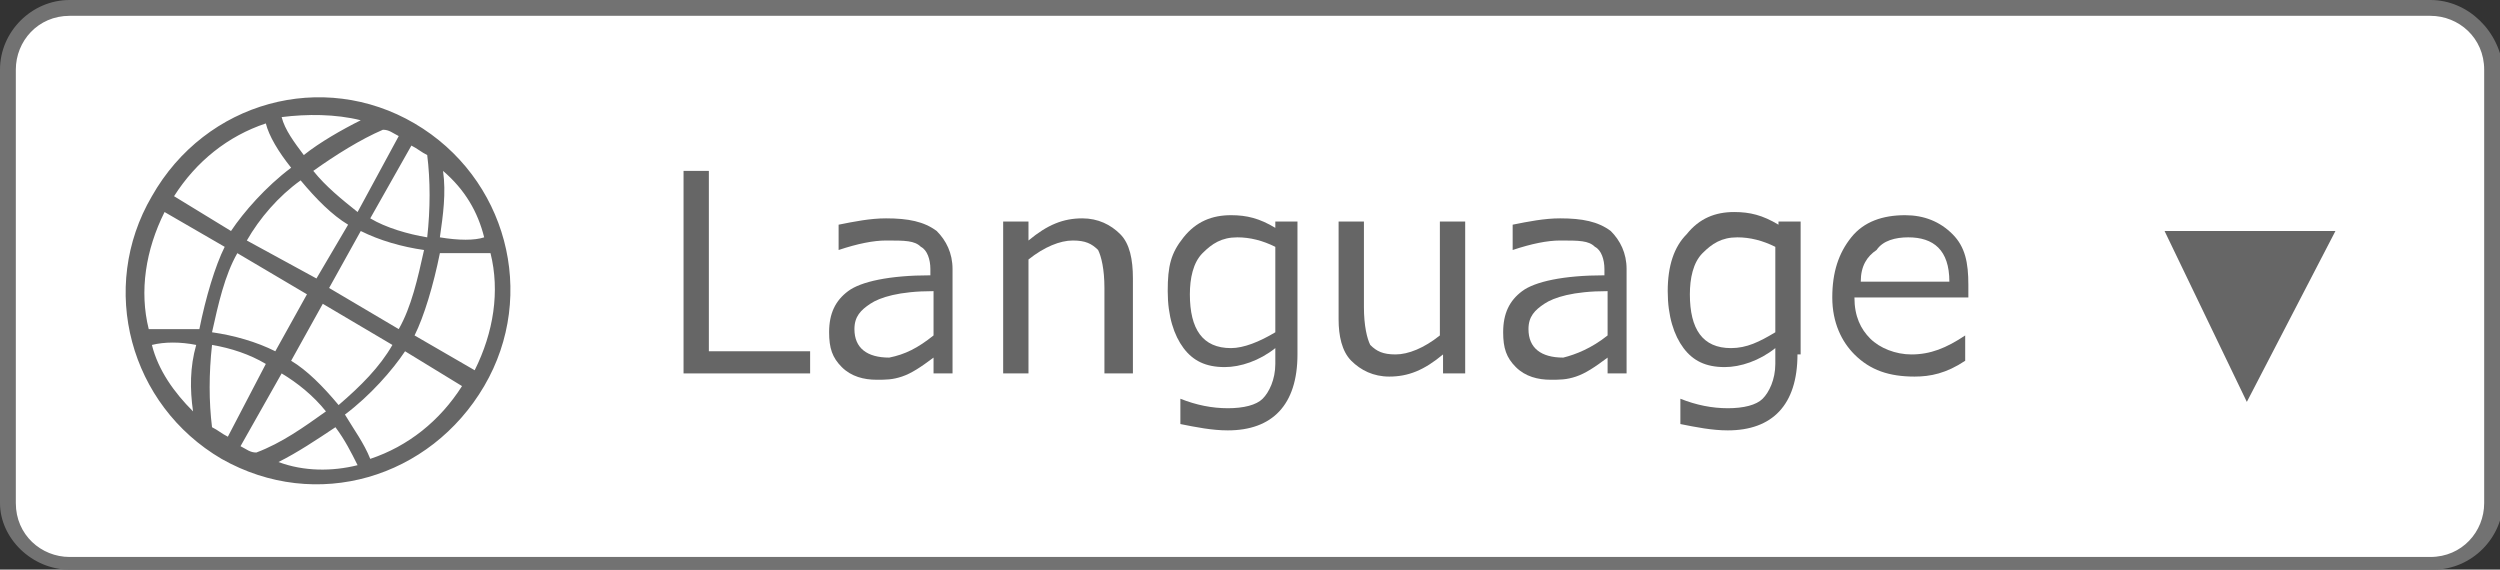 <?xml version="1.0" encoding="utf-8"?>
<!-- Generator: Adobe Illustrator 26.5.0, SVG Export Plug-In . SVG Version: 6.00 Build 0)  -->
<svg version="1.1" id="レイヤー_1" xmlns="http://www.w3.org/2000/svg" xmlns:xlink="http://www.w3.org/1999/xlink" x="0px"
	 y="0px" width="79px" height="18px" viewBox="0 0 79 18" enable-background="new 0 0 79 18" xml:space="preserve">
<rect x="0" y="0" width="79" height="18" fill="#333333" stroke="none"/>
<g>
	<path fill-rule="evenodd" clip-rule="evenodd" fill="#FFFFFF" d="M2.2,17.7c-1,0-1.9-0.9-1.9-1.9V2.2c0-1,0.9-1.9,1.9-1.9h74.7
		c1,0,1.9,0.9,1.9,1.9v13.7c0,1-0.9,1.9-1.9,1.9H2.2z"/>
	<path fill="#727272" d="M76.8,0.5c0.9,0,1.7,0.7,1.7,1.7v13.7c0,0.9-0.7,1.7-1.7,1.7H2.2c-0.9,0-1.7-0.7-1.7-1.7V2.2
		c0-0.9,0.7-1.7,1.7-1.7H76.8 M76.8,0H2.2C1,0,0,1,0,2.2v13.7C0,17,1,18,2.2,18h74.7c1.2,0,2.2-1,2.2-2.2V2.2C79,1,78,0,76.8,0
		L76.8,0z"/>
</g>
<path fill-rule="evenodd" clip-rule="evenodd" fill="#666666" d="M13.1,3.9c2.9,1.7,3.9,5.4,2.2,8.3S10,16.2,7,14.5
	c-2.9-1.7-3.9-5.4-2.2-8.3C6.5,3.2,10.2,2.2,13.1,3.9z M7.3,7.3c0.4-0.6,1.1-1.4,1.9-2C8.8,4.8,8.5,4.3,8.4,3.9
	C7.2,4.3,6.2,5.1,5.5,6.2L7.3,7.3z M5.2,6.7c-0.6,1.2-0.8,2.5-0.5,3.7c0.5,0,1,0,1.6,0c0.2-1,0.5-2,0.8-2.6L5.2,6.7z M11.4,3.8
	c-0.8-0.2-1.7-0.2-2.5-0.1C9,4.1,9.3,4.5,9.6,4.9C10.1,4.5,10.8,4.1,11.4,3.8z M4.8,10.9C5,11.7,5.5,12.4,6.1,13
	c-0.1-0.7-0.1-1.4,0.1-2.1C5.7,10.8,5.2,10.8,4.8,10.9z M11,7.1c-0.5-0.3-1-0.8-1.5-1.4C8.8,6.2,8.2,6.9,7.8,7.6L10,8.8L11,7.1z
	 M7.5,8c-0.4,0.7-0.6,1.6-0.8,2.5c0.7,0.1,1.4,0.3,2,0.6l1-1.8L7.5,8z M12.6,4.3c-0.2-0.1-0.3-0.2-0.5-0.2c-0.7,0.3-1.5,0.8-2.2,1.3
	c0.4,0.5,0.9,0.9,1.4,1.3L12.6,4.3z M8.4,11.5c-0.5-0.3-1.1-0.5-1.7-0.6c-0.1,0.9-0.1,1.8,0,2.6c0.2,0.1,0.3,0.2,0.5,0.3L8.4,11.5z
	 M11.7,6.9c0.5,0.3,1.2,0.5,1.8,0.6c0.1-0.9,0.1-1.8,0-2.6c-0.2-0.1-0.3-0.2-0.5-0.3L11.7,6.9z M10.4,9.1l2.2,1.3
	c0.4-0.7,0.6-1.6,0.8-2.5c-0.7-0.1-1.4-0.3-2-0.6L10.4,9.1z M10.2,9.6l-1,1.8c0.5,0.3,1,0.8,1.5,1.4c0.7-0.6,1.3-1.2,1.7-1.9
	L10.2,9.6z M7.6,14.1c0.2,0.1,0.3,0.2,0.5,0.2c0.8-0.3,1.5-0.8,2.2-1.3c-0.4-0.5-0.9-0.9-1.4-1.2L7.6,14.1z M15.3,7.5
	C15.1,6.7,14.7,6,14,5.4c0.1,0.7,0,1.4-0.1,2.1C14.5,7.6,15,7.6,15.3,7.5z M8.8,14.6c0.8,0.3,1.7,0.3,2.5,0.1
	c-0.2-0.4-0.4-0.8-0.7-1.2C10,13.9,9.4,14.3,8.8,14.6z M15,11.7c0.6-1.2,0.8-2.5,0.5-3.7c-0.5,0-1,0-1.6,0c-0.2,1-0.5,2-0.8,2.6
	L15,11.7z M12.8,11.1c-0.4,0.6-1.1,1.4-1.9,2c0.3,0.5,0.6,0.9,0.8,1.4c1.2-0.4,2.2-1.2,2.9-2.3L12.8,11.1z"/>
<polyline fill="#666666" points="68.4,7.3 73.8,7.3 71,12.7 "/>
<g>
	<path fill="#666666" d="M25.6,11.8h-4V5.4h0.8v5.7h3.2V11.8z"/>
	<path fill="#666666" d="M29.5,11.8v-0.5c-0.4,0.3-0.7,0.5-1,0.6c-0.3,0.1-0.5,0.1-0.8,0.1c-0.4,0-0.8-0.1-1.1-0.4
		c-0.3-0.3-0.4-0.6-0.4-1.1c0-0.6,0.2-1,0.6-1.3s1.3-0.5,2.6-0.5V8.5c0-0.3-0.1-0.6-0.3-0.7c-0.2-0.2-0.5-0.2-1.1-0.2
		c-0.4,0-0.9,0.1-1.5,0.3h0V7.1c0.5-0.1,1-0.2,1.5-0.2c0.7,0,1.2,0.1,1.6,0.4c0.3,0.3,0.5,0.7,0.5,1.2v3.3H29.5z M29.5,10.6V9.2
		c-1.1,0-1.7,0.2-2,0.4S27,10,27,10.4c0,0.6,0.4,0.9,1.1,0.9C28.6,11.2,29,11,29.5,10.6z"/>
	<path fill="#666666" d="M35.7,11.8h-0.8V9.1c0-0.6-0.1-1-0.2-1.2c-0.2-0.2-0.4-0.3-0.8-0.3c-0.4,0-0.9,0.2-1.4,0.6v3.6h-0.8V7h0.8
		v0.6c0.6-0.5,1.1-0.7,1.7-0.7c0.5,0,0.9,0.2,1.2,0.5c0.3,0.3,0.4,0.8,0.4,1.4V11.8z"/>
	<path fill="#666666" d="M41,11.2c0,1.6-0.8,2.4-2.2,2.4c-0.5,0-1-0.1-1.5-0.2v-0.8h0c0.5,0.2,1,0.3,1.5,0.3c0.5,0,0.9-0.1,1.1-0.3
		c0.2-0.2,0.4-0.6,0.4-1.1v-0.5c-0.5,0.4-1.1,0.6-1.6,0.6c-0.6,0-1-0.2-1.3-0.6c-0.3-0.4-0.5-1-0.5-1.8S37,8,37.4,7.5
		c0.4-0.5,0.9-0.7,1.5-0.7c0.5,0,0.9,0.1,1.4,0.4L40.3,7H41V11.2z M40.3,10.5V7.8c-0.4-0.2-0.8-0.3-1.2-0.3c-0.5,0-0.8,0.2-1.1,0.5
		c-0.3,0.3-0.4,0.8-0.4,1.3c0,1.1,0.4,1.7,1.3,1.7C39.3,11,39.8,10.8,40.3,10.5z"/>
	<path fill="#666666" d="M46.4,11.8h-0.8v-0.6c-0.6,0.5-1.1,0.7-1.7,0.7c-0.5,0-0.9-0.2-1.2-0.5c-0.3-0.3-0.4-0.8-0.4-1.3V7h0.8v2.7
		c0,0.6,0.1,1,0.2,1.2c0.2,0.2,0.4,0.3,0.8,0.3c0.4,0,0.9-0.2,1.4-0.6V7h0.8V11.8z"/>
	<path fill="#666666" d="M50.8,11.8v-0.5c-0.4,0.3-0.7,0.5-1,0.6c-0.3,0.1-0.5,0.1-0.8,0.1c-0.4,0-0.8-0.1-1.1-0.4
		c-0.3-0.3-0.4-0.6-0.4-1.1c0-0.6,0.2-1,0.6-1.3c0.4-0.3,1.3-0.5,2.6-0.5V8.5c0-0.3-0.1-0.6-0.3-0.7c-0.2-0.2-0.5-0.2-1.1-0.2
		c-0.4,0-0.9,0.1-1.5,0.3h0V7.1c0.5-0.1,1-0.2,1.5-0.2c0.7,0,1.2,0.1,1.6,0.4c0.3,0.3,0.5,0.7,0.5,1.2v3.3H50.8z M50.8,10.6V9.2
		c-1.1,0-1.7,0.2-2,0.4c-0.3,0.2-0.5,0.4-0.5,0.8c0,0.6,0.4,0.9,1.1,0.9C49.8,11.2,50.3,11,50.8,10.6z"/>
	<path fill="#666666" d="M56.8,11.2c0,1.6-0.8,2.4-2.2,2.4c-0.5,0-1-0.1-1.5-0.2v-0.8h0c0.5,0.2,1,0.3,1.5,0.3
		c0.5,0,0.9-0.1,1.1-0.3c0.2-0.2,0.4-0.6,0.4-1.1v-0.5c-0.5,0.4-1.1,0.6-1.6,0.6c-0.6,0-1-0.2-1.3-0.6c-0.3-0.4-0.5-1-0.5-1.8
		s0.2-1.4,0.6-1.8c0.4-0.5,0.9-0.7,1.5-0.7c0.5,0,0.9,0.1,1.4,0.4L56.2,7h0.7V11.2z M56.1,10.5V7.8c-0.4-0.2-0.8-0.3-1.2-0.3
		c-0.5,0-0.8,0.2-1.1,0.5c-0.3,0.3-0.4,0.8-0.4,1.3c0,1.1,0.4,1.7,1.3,1.7C55.2,11,55.6,10.8,56.1,10.5z"/>
	<path fill="#666666" d="M60.5,11.9c-0.8,0-1.4-0.2-1.9-0.7c-0.4-0.4-0.7-1-0.7-1.8c0-0.8,0.2-1.4,0.6-1.9c0.4-0.5,1-0.7,1.7-0.7
		c0.6,0,1.1,0.2,1.5,0.6s0.5,0.9,0.5,1.6v0.4h-3.6c0,0.6,0.2,1,0.5,1.3c0.3,0.3,0.8,0.5,1.3,0.5c0.6,0,1.1-0.2,1.7-0.6h0v0.8
		C61.5,11.8,61,11.9,60.5,11.9z M58.8,8.9h2.8c0-1-0.5-1.4-1.3-1.4c-0.4,0-0.8,0.1-1,0.4C59,8.1,58.8,8.4,58.8,8.9z"/>
</g>
</svg>
